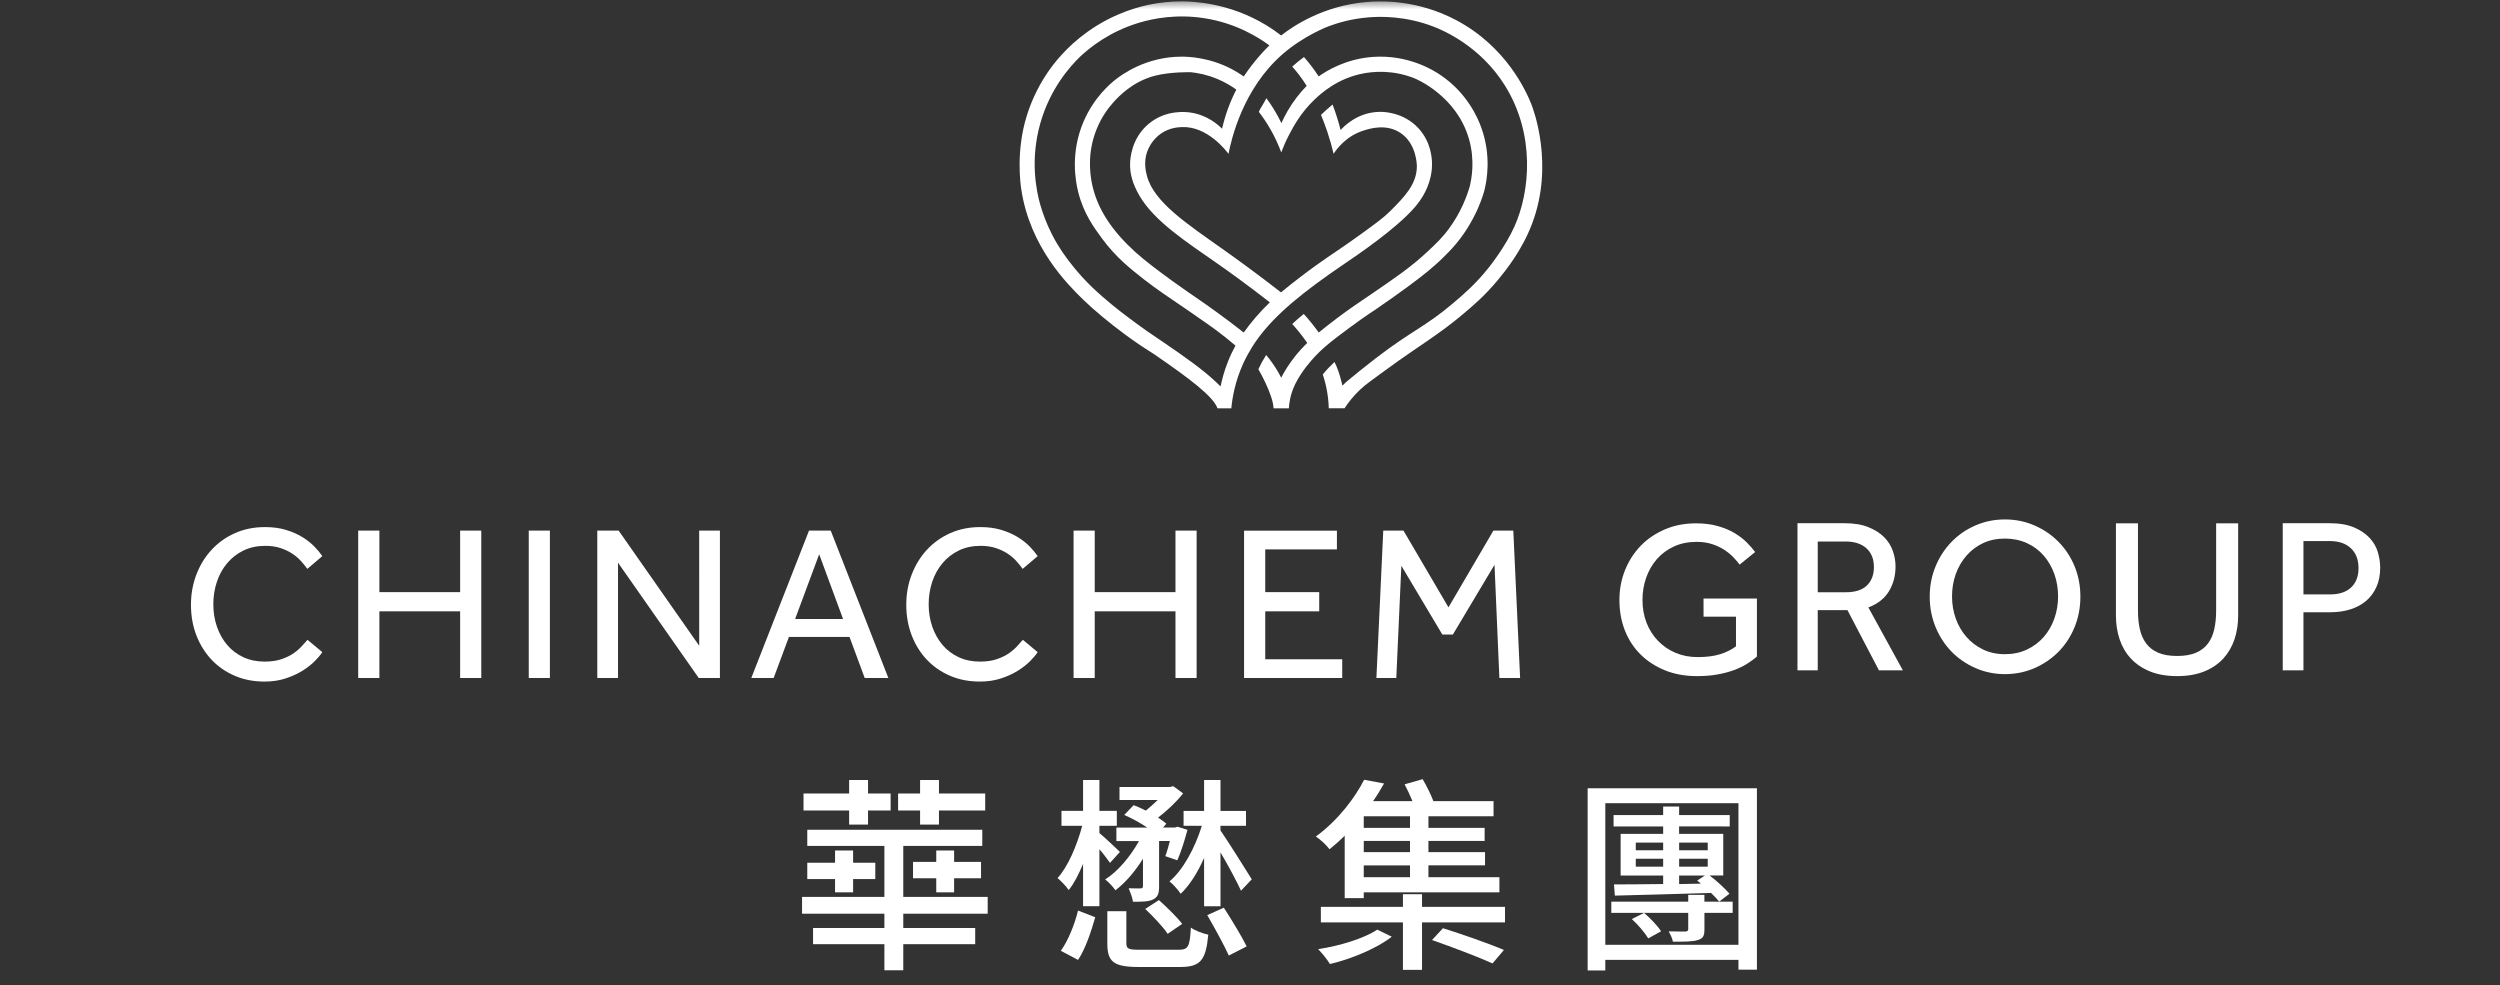 <svg width="137" height="54" viewBox="0 0 137 54" fill="none" xmlns="http://www.w3.org/2000/svg">
<rect x="0" y="0" width="137" height="54" fill="#333333" stroke="none"/>
<mask id="mask0_2361_7332" style="mask-type:luminance" maskUnits="userSpaceOnUse" x="0" y="0" width="137" height="54">
<path fill-rule="evenodd" clip-rule="evenodd" d="M0 54H136.884V0H0V54Z" fill="white"/>
</mask>
<g mask="url(#mask0_2361_7332)">
<path fill-rule="evenodd" clip-rule="evenodd" d="M64.577 52.047H62.486C61.838 52.047 61.724 52.002 61.724 51.683V49.934H60.681V51.695C60.681 52.706 61.022 52.991 62.407 52.991H64.657C65.771 52.991 66.078 52.649 66.215 51.22C65.931 51.163 65.498 51.005 65.26 50.832C65.202 51.898 65.111 52.047 64.577 52.047" fill="white"/>
<path fill-rule="evenodd" clip-rule="evenodd" d="M52.285 48.9V48.129H53.761V47.232H52.285V46.607H51.307V47.232H50.034V48.129H51.307V48.9H52.285Z" fill="white"/>
<path fill-rule="evenodd" clip-rule="evenodd" d="M92.017 46.594H93.584V46.174H92.017V46.594ZM92.017 47.492H93.584V47.059H92.017V47.492ZM93.209 48.424L92.016 48.447V47.981H93.426L93.006 48.254C93.072 48.31 93.14 48.368 93.209 48.424V48.424ZM89.641 46.594H91.141V46.174H89.641V46.594ZM89.641 47.492H91.141V47.059H89.641V47.492ZM94.789 45.289V44.664H92.016V44.198H91.141V44.664H88.424V45.289H91.141V45.696H88.811V47.979H91.141V48.445C90.13 48.455 89.196 48.467 88.447 48.467L88.493 49.08C89.89 49.047 91.834 48.989 93.766 48.933C93.935 49.103 94.095 49.262 94.209 49.409L94.776 48.976C94.538 48.703 94.095 48.283 93.685 47.976H94.434V45.695H92.014V45.286L94.789 45.289Z" fill="white"/>
<path fill-rule="evenodd" clip-rule="evenodd" d="M58.133 52.103L59.076 52.604C59.496 51.98 59.802 51.016 60.02 50.264L59.076 49.899C58.896 50.638 58.543 51.536 58.133 52.103" fill="white"/>
<path fill-rule="evenodd" clip-rule="evenodd" d="M50.421 42.745V43.484H49.216V44.415H50.421V45.187H51.455V44.415H53.989V43.484H51.455V42.745H50.421Z" fill="white"/>
<path fill-rule="evenodd" clip-rule="evenodd" d="M61.123 48.788C61.658 48.391 62.191 47.766 62.635 47.062V48.55C62.635 48.651 62.601 48.675 62.508 48.686C62.417 48.686 62.133 48.686 61.85 48.676C61.941 48.891 62.055 49.188 62.088 49.415C62.59 49.415 62.941 49.415 63.19 49.29C63.45 49.154 63.518 48.972 63.518 48.575V46.087H64.109C64.031 46.383 63.949 46.689 63.858 46.917L64.517 47.145C64.709 46.725 64.915 46.067 65.074 45.474L64.529 45.305L64.382 45.35H63.734L63.916 45.136C63.803 45.045 63.643 44.92 63.461 44.806C63.949 44.432 64.46 43.954 64.835 43.477L64.291 43.081L64.122 43.126H61.349V43.841H63.44C63.235 44.047 63.01 44.239 62.792 44.421C62.554 44.307 62.337 44.194 62.121 44.125L61.609 44.659C62.02 44.841 62.486 45.09 62.87 45.352H61.178V46.091H62.415C61.949 46.931 61.256 47.762 60.562 48.192C60.748 48.333 60.997 48.593 61.123 48.788" fill="white"/>
<path fill-rule="evenodd" clip-rule="evenodd" d="M61.372 46.685C61.19 46.503 60.473 45.832 60.247 45.652V45.255H61.202V44.437H60.247V42.745H59.352V44.437H58.169V45.255H59.305C59.01 46.356 58.511 47.514 57.953 48.117C58.146 48.276 58.429 48.572 58.566 48.775C58.862 48.411 59.111 47.912 59.352 47.343V49.66H60.247V46.538C60.486 46.811 60.713 47.118 60.827 47.287L61.372 46.685Z" fill="white"/>
<path fill-rule="evenodd" clip-rule="evenodd" d="M49.5 46.356H53.829V45.471H44.239V46.356H48.465V49.15H43.953V50.071H48.465V50.854H44.556V51.741H48.465V53.171H49.5V51.741H53.441V50.854H49.5V50.071H54.125V49.15H49.5V46.356Z" fill="white"/>
<path fill-rule="evenodd" clip-rule="evenodd" d="M45.761 46.607V47.278H44.239V48.173H45.761V48.9H46.75V48.173H47.966V47.278H46.75V46.607H45.761Z" fill="white"/>
<path fill-rule="evenodd" clip-rule="evenodd" d="M46.533 42.745V43.484H44.033V44.415H46.533V45.187H47.568V44.415H48.806V43.484H47.568V42.745H46.533Z" fill="white"/>
<path fill-rule="evenodd" clip-rule="evenodd" d="M62.759 49.81C63.189 50.22 63.747 50.799 63.987 51.174L64.782 50.63C64.508 50.255 63.929 49.709 63.509 49.324L62.759 49.81Z" fill="white"/>
<path fill-rule="evenodd" clip-rule="evenodd" d="M66.157 50.149C66.566 50.853 67.088 51.806 67.339 52.363L68.316 51.863C68.056 51.329 67.498 50.41 67.065 49.74L66.157 50.149Z" fill="white"/>
<path fill-rule="evenodd" clip-rule="evenodd" d="M90.323 51.423L91.027 51.035C90.845 50.74 90.437 50.319 90.095 50.026L89.424 50.365C89.766 50.673 90.141 51.117 90.323 51.423" fill="white"/>
<path fill-rule="evenodd" clip-rule="evenodd" d="M87.971 51.774H95.267V44.015H87.971V51.774ZM87.003 43.198V53.181H87.971V52.602H95.267V53.136H96.279V43.196L87.003 43.198Z" fill="white"/>
<path fill-rule="evenodd" clip-rule="evenodd" d="M93.401 49.413V49.039H92.515V49.413H88.3V50.026H90.095H92.515V50.901C92.515 51.003 92.482 51.038 92.356 51.048C92.242 51.048 91.835 51.048 91.447 51.038C91.538 51.207 91.64 51.412 91.675 51.605C92.333 51.605 92.754 51.605 93.039 51.514C93.312 51.433 93.403 51.309 93.403 50.934V50.026H94.95V49.413H94.211H93.401Z" fill="white"/>
<path fill-rule="evenodd" clip-rule="evenodd" d="M77.927 49.003H76.881V49.696H72.383V50.547H76.881V53.148H77.927V50.547H82.474V49.696H77.927V49.003Z" fill="white"/>
<path fill-rule="evenodd" clip-rule="evenodd" d="M66.883 45.255H68.281V44.438H66.883V42.745H65.984V44.438H64.86V45.255H65.86C65.486 46.47 64.827 47.687 64.088 48.3C64.281 48.458 64.567 48.765 64.701 48.98C65.2 48.505 65.633 47.811 65.984 47.016V49.663H66.883V46.71C67.303 47.425 67.793 48.334 68.007 48.811L68.597 48.185C68.337 47.765 67.269 46.062 66.881 45.506V45.255H66.883Z" fill="white"/>
<path fill-rule="evenodd" clip-rule="evenodd" d="M74.734 45.368H77.268V44.733H74.734V45.368ZM74.734 46.696H77.268V46.083H74.734V46.696ZM74.734 48.072H77.268V47.424H74.734V48.072ZM78.278 48.07V47.422H81.38V46.696H78.278V46.083H81.358V45.367H78.278V44.731H81.846V43.902H78.55C78.413 43.538 78.176 43.062 77.96 42.698L76.973 42.981C77.119 43.254 77.279 43.606 77.403 43.902H75.243C75.471 43.584 75.664 43.254 75.846 42.935L74.755 42.731C74.256 43.707 73.358 44.924 72.107 45.843C72.347 45.992 72.689 46.311 72.859 46.539C73.154 46.301 73.425 46.062 73.689 45.8V49.218H74.734V48.9H82.167V48.07H78.278Z" fill="white"/>
<path fill-rule="evenodd" clip-rule="evenodd" d="M78.474 51.514C79.552 51.888 81.041 52.456 81.79 52.796L82.415 52.058C81.621 51.717 80.12 51.195 79.074 50.866L78.474 51.514Z" fill="white"/>
<path fill-rule="evenodd" clip-rule="evenodd" d="M72.233 52.012C72.438 52.217 72.732 52.579 72.881 52.829C74.051 52.557 75.484 51.954 76.269 51.331L75.474 50.944C74.768 51.422 73.392 51.843 72.233 52.012" fill="white"/>
<path fill-rule="evenodd" clip-rule="evenodd" d="M68.177 37.156H73.554V36.128H69.335V33.502H72.293V32.449H69.335V30.108H73.263V29.08H68.175V37.156H68.177ZM81.838 29.078L79.376 33.283L76.912 29.078H75.803L75.427 37.154H76.517L76.794 31.004L79.039 34.771H79.618L81.899 30.951L82.166 37.153H83.302L82.929 29.077H81.838V29.078ZM43.572 33.921L44.891 30.373L46.199 33.921H43.572ZM45.524 29.078H44.334L41.17 37.156H42.395L43.234 34.904H46.553L47.387 37.156H48.683L45.524 29.078ZM38.317 35.388L33.902 29.078H32.731V37.156H33.867V30.835L38.292 37.156H39.451V29.078H38.315L38.317 35.388ZM12.451 30.861C12.698 30.567 12.996 30.337 13.345 30.167C13.694 29.997 14.091 29.912 14.536 29.912C14.852 29.912 15.132 29.954 15.373 30.034C15.615 30.115 15.829 30.216 16.015 30.339C16.2 30.462 16.36 30.597 16.493 30.744C16.627 30.894 16.743 31.035 16.841 31.175L17.664 30.475C17.549 30.307 17.402 30.131 17.22 29.943C17.038 29.758 16.821 29.586 16.566 29.43C16.311 29.274 16.015 29.144 15.676 29.04C15.336 28.936 14.953 28.884 14.522 28.884C13.919 28.884 13.37 28.995 12.873 29.217C12.375 29.439 11.95 29.744 11.595 30.129C11.238 30.515 10.961 30.965 10.764 31.481C10.564 31.998 10.465 32.55 10.465 33.141C10.465 33.749 10.564 34.309 10.764 34.823C10.963 35.336 11.241 35.78 11.595 36.154C11.95 36.529 12.372 36.822 12.863 37.033C13.354 37.245 13.898 37.35 14.498 37.35C14.92 37.35 15.305 37.293 15.652 37.178C15.998 37.064 16.306 36.924 16.571 36.759C16.838 36.593 17.064 36.417 17.247 36.232C17.433 36.046 17.57 35.881 17.662 35.736L16.852 35.062C16.769 35.148 16.67 35.26 16.553 35.392C16.437 35.526 16.288 35.658 16.108 35.786C15.926 35.915 15.704 36.026 15.441 36.117C15.176 36.211 14.863 36.256 14.5 36.256C14.075 36.256 13.688 36.177 13.341 36.017C12.994 35.857 12.699 35.636 12.457 35.352C12.213 35.067 12.025 34.734 11.891 34.351C11.757 33.967 11.69 33.557 11.69 33.118C11.69 32.679 11.756 32.267 11.886 31.88C12.016 31.492 12.203 31.152 12.451 30.861V30.861ZM25.215 32.449H20.79V29.078H19.629V37.156H20.79V33.502H25.215V37.156H26.374V29.078H25.215V32.449ZM28.976 37.156H30.134V29.078H28.976V37.156ZM64.416 37.156H65.575V29.078H64.416V32.449H59.991V29.078H58.832V37.156H59.991V33.502H64.416V37.156ZM51.651 30.861C51.897 30.567 52.195 30.337 52.544 30.167C52.892 29.997 53.29 29.912 53.735 29.912C54.052 29.912 54.331 29.954 54.574 30.034C54.816 30.115 55.03 30.216 55.216 30.338C55.401 30.462 55.561 30.597 55.694 30.744C55.828 30.894 55.944 31.035 56.042 31.175L56.865 30.475C56.75 30.307 56.603 30.131 56.421 29.943C56.239 29.758 56.022 29.586 55.767 29.43C55.512 29.274 55.216 29.144 54.877 29.04C54.538 28.936 54.154 28.884 53.723 28.884C53.12 28.884 52.57 28.995 52.072 29.217C51.576 29.439 51.15 29.744 50.794 30.129C50.438 30.515 50.162 30.965 49.963 31.481C49.764 31.998 49.664 32.549 49.664 33.141C49.664 33.749 49.765 34.309 49.963 34.823C50.162 35.336 50.438 35.78 50.794 36.154C51.15 36.529 51.571 36.822 52.064 37.033C52.554 37.245 53.099 37.35 53.699 37.35C54.121 37.35 54.506 37.293 54.853 37.178C55.2 37.064 55.507 36.924 55.772 36.759C56.038 36.593 56.263 36.417 56.448 36.232C56.634 36.046 56.771 35.881 56.863 35.736L56.053 35.062C55.97 35.148 55.871 35.26 55.755 35.392C55.638 35.526 55.489 35.658 55.309 35.786C55.127 35.915 54.905 36.025 54.642 36.117C54.377 36.211 54.064 36.256 53.701 36.256C53.274 36.256 52.889 36.177 52.542 36.017C52.195 35.857 51.901 35.636 51.658 35.352C51.415 35.067 51.227 34.734 51.092 34.351C50.959 33.967 50.891 33.557 50.891 33.118C50.891 32.679 50.957 32.267 51.087 31.88C51.217 31.492 51.404 31.151 51.651 30.861V30.861Z" fill="white"/>
<path fill-rule="evenodd" clip-rule="evenodd" d="M101.162 32.455H99.612V29.675H101.139C101.624 29.675 102.003 29.798 102.279 30.044C102.552 30.29 102.691 30.636 102.691 31.08C102.691 31.498 102.563 31.832 102.31 32.081C102.052 32.33 101.671 32.455 101.162 32.455V32.455ZM102.386 33.287C102.893 33.095 103.269 32.802 103.511 32.405C103.754 32.01 103.875 31.553 103.875 31.04C103.875 30.752 103.825 30.466 103.724 30.183C103.624 29.898 103.463 29.648 103.242 29.428C103.02 29.208 102.731 29.026 102.377 28.885C102.024 28.742 101.589 28.672 101.074 28.672H98.502V36.734H99.612V33.434H101.239L102.966 36.734H104.277L102.386 33.287Z" fill="white"/>
<path fill-rule="evenodd" clip-rule="evenodd" d="M112.578 33.898C112.443 34.282 112.248 34.619 111.995 34.907C111.74 35.196 111.435 35.427 111.077 35.595C110.719 35.764 110.318 35.849 109.873 35.849C109.428 35.849 109.03 35.764 108.675 35.595C108.32 35.425 108.018 35.196 107.765 34.907C107.51 34.619 107.314 34.282 107.177 33.9C107.041 33.518 106.971 33.113 106.971 32.683C106.971 32.247 107.041 31.837 107.177 31.456C107.314 31.075 107.51 30.738 107.765 30.447C108.019 30.156 108.322 29.928 108.675 29.762C109.029 29.596 109.428 29.514 109.873 29.514C110.314 29.514 110.713 29.598 111.073 29.762C111.434 29.926 111.74 30.154 111.995 30.447C112.248 30.738 112.443 31.075 112.578 31.456C112.714 31.839 112.783 32.247 112.783 32.683C112.783 33.111 112.715 33.514 112.578 33.898M113.692 31.044C113.482 30.532 113.192 30.086 112.819 29.705C112.447 29.324 112.007 29.021 111.501 28.8C110.996 28.578 110.454 28.465 109.873 28.465C109.29 28.465 108.745 28.577 108.241 28.8C107.735 29.021 107.3 29.324 106.934 29.705C106.566 30.087 106.277 30.534 106.066 31.044C105.855 31.556 105.749 32.107 105.749 32.697C105.749 33.284 105.855 33.836 106.066 34.354C106.277 34.872 106.568 35.321 106.938 35.702C107.309 36.085 107.747 36.386 108.249 36.607C108.753 36.829 109.294 36.942 109.873 36.942C110.454 36.942 110.996 36.83 111.501 36.607C112.007 36.386 112.445 36.083 112.819 35.702C113.192 35.321 113.482 34.872 113.692 34.355C113.901 33.839 114.005 33.287 114.005 32.697C114.005 32.107 113.901 31.556 113.692 31.044" fill="white"/>
<path fill-rule="evenodd" clip-rule="evenodd" d="M93.355 33.794H95.132V35.418C94.888 35.602 94.598 35.747 94.263 35.851C93.928 35.955 93.518 36.009 93.035 36.009C92.593 36.009 92.188 35.931 91.82 35.776C91.455 35.62 91.137 35.403 90.866 35.126C90.596 34.849 90.385 34.52 90.234 34.138C90.084 33.755 90.008 33.334 90.008 32.869C90.008 32.436 90.079 32.027 90.216 31.641C90.354 31.256 90.551 30.918 90.805 30.63C91.06 30.342 91.369 30.114 91.735 29.946C92.1 29.778 92.513 29.694 92.974 29.694C93.287 29.694 93.566 29.735 93.812 29.814C94.057 29.894 94.277 29.994 94.467 30.116C94.659 30.238 94.825 30.371 94.967 30.517C95.11 30.662 95.232 30.805 95.332 30.941L96.181 30.251C96.056 30.08 95.9 29.903 95.717 29.72C95.534 29.536 95.311 29.366 95.049 29.21C94.787 29.054 94.481 28.927 94.131 28.828C93.781 28.728 93.384 28.679 92.941 28.679C92.317 28.679 91.749 28.789 91.235 29.01C90.721 29.231 90.281 29.529 89.914 29.906C89.546 30.285 89.26 30.73 89.054 31.239C88.849 31.749 88.744 32.297 88.744 32.881C88.744 33.481 88.843 34.035 89.041 34.542C89.24 35.05 89.523 35.487 89.896 35.858C90.267 36.228 90.714 36.519 91.235 36.732C91.757 36.944 92.345 37.051 92.997 37.051C93.412 37.051 93.787 37.02 94.12 36.96C94.453 36.9 94.755 36.82 95.026 36.72C95.296 36.621 95.532 36.506 95.737 36.377C95.939 36.248 96.12 36.117 96.279 35.98V32.8H93.353L93.355 33.794Z" fill="white"/>
<path fill-rule="evenodd" clip-rule="evenodd" d="M128.842 32.192C128.571 32.446 128.185 32.574 127.685 32.574H126.229V29.651H127.685C128.17 29.651 128.55 29.782 128.83 30.046C129.108 30.309 129.247 30.671 129.247 31.132C129.247 31.584 129.112 31.936 128.842 32.192M130.307 30.263C130.222 29.974 130.073 29.715 129.858 29.482C129.643 29.248 129.358 29.053 128.999 28.901C128.641 28.749 128.189 28.671 127.642 28.671H125.094V36.733H126.229V33.552H127.695C128.09 33.552 128.453 33.5 128.79 33.397C129.126 33.293 129.413 33.138 129.656 32.934C129.898 32.73 130.088 32.476 130.227 32.169C130.365 31.863 130.435 31.51 130.435 31.108C130.433 30.835 130.392 30.553 130.307 30.263" fill="white"/>
<path fill-rule="evenodd" clip-rule="evenodd" d="M121.444 33.462C121.444 33.828 121.411 34.164 121.344 34.471C121.278 34.776 121.164 35.039 120.999 35.261C120.835 35.483 120.614 35.653 120.339 35.77C120.063 35.888 119.72 35.947 119.309 35.947C118.89 35.947 118.544 35.888 118.269 35.77C117.996 35.653 117.775 35.483 117.61 35.261C117.446 35.041 117.33 34.776 117.262 34.471C117.193 34.166 117.161 33.83 117.161 33.462V28.679H115.953V33.735C115.953 34.202 116.022 34.636 116.156 35.037C116.291 35.441 116.497 35.791 116.774 36.089C117.051 36.387 117.399 36.623 117.82 36.794C118.241 36.965 118.737 37.051 119.307 37.051C119.879 37.051 120.373 36.965 120.795 36.794C121.216 36.622 121.563 36.387 121.836 36.089C122.109 35.79 122.313 35.439 122.449 35.037C122.584 34.634 122.651 34.202 122.651 33.735V28.679H121.444V33.462Z" fill="white"/>
<path fill-rule="evenodd" clip-rule="evenodd" d="M69.157 2.909C68.759 3.346 68.43 3.78 68.157 4.19L67.999 4.084C67.89 4.011 67.733 3.912 67.538 3.807C66.298 3.141 65.119 3.105 64.76 3.105C62.78 3.101 61.423 4.128 61.127 4.363C60.827 4.6 59.945 5.347 59.382 6.657C58.651 8.359 58.933 9.908 59.084 10.516C59.373 11.683 59.937 12.451 60.38 13.056C61.154 14.111 61.979 14.755 62.704 15.322C63.359 15.833 64.172 16.381 64.981 16.927C65.231 17.095 65.534 17.308 66.143 17.733C66.479 17.966 66.824 18.222 67.176 18.503C67.359 18.649 67.534 18.794 67.704 18.939C67.561 19.2 67.418 19.499 67.285 19.834C67.092 20.325 66.968 20.781 66.887 21.176L66.644 20.942C65.937 20.263 64.866 19.514 63.737 18.743C63.274 18.437 62.637 18.002 61.899 17.448C61.539 17.176 61.27 16.975 60.931 16.693C60.3 16.168 59.493 15.49 58.683 14.444C58.417 14.101 58.024 13.587 57.639 12.828C57.331 12.219 57.13 11.653 56.995 11.18C56.798 10.465 56.434 8.771 57.013 6.743C57.558 4.831 58.655 3.625 59.188 3.107C59.716 2.612 60.8 1.728 62.436 1.241C63.192 1.016 64.47 0.755 66.02 1.001C67.757 1.277 68.973 2.054 69.562 2.489C69.428 2.62 69.293 2.76 69.157 2.909M67.292 5.957C67.148 6.354 67.044 6.726 66.969 7.056C66.771 6.853 66.18 6.306 65.242 6.168C64.979 6.129 63.895 6.006 62.962 6.774C61.997 7.569 61.935 8.706 61.929 8.959C61.915 9.53 62.067 10.073 62.435 10.711C63.251 12.13 65.066 13.29 66.692 14.428C67.356 14.892 68.367 15.617 69.588 16.57C69.339 16.806 69.077 17.077 68.812 17.385C68.562 17.675 68.345 17.957 68.157 18.223C67.648 17.823 67.114 17.421 66.555 17.018C66.185 16.75 65.818 16.493 65.455 16.246C65.455 16.246 63.248 14.751 62.203 13.802C62.049 13.661 61.903 13.521 61.767 13.385C61.475 13.089 61.213 12.793 60.989 12.497C60.141 11.386 59.73 10.228 59.73 8.959C59.73 8.311 59.854 7.677 60.091 7.088C60.364 6.409 60.738 5.909 61.038 5.579C61.303 5.289 62.066 4.472 63.268 4.156C64.135 3.928 65.253 3.956 65.253 3.956C65.633 3.996 66.15 4.092 66.721 4.332C67.148 4.511 67.491 4.723 67.751 4.91C67.596 5.211 67.436 5.561 67.292 5.957M74.91 0.108C72.478 0.312 70.828 1.46 70.206 1.944C70.025 1.804 69.74 1.594 69.371 1.37C67.34 0.14 65.356 0.077 64.76 0.076C64.088 0.075 63.536 0.151 63.162 0.22C62.547 0.334 61.103 0.668 59.605 1.736C58.42 2.581 57.719 3.516 57.395 3.994C56.776 4.909 56.441 5.773 56.254 6.388C55.674 8.277 55.92 10.063 55.963 10.355C56.435 13.559 58.541 15.619 59.347 16.409C59.905 16.954 60.785 17.695 61.696 18.363C62.318 18.819 62.86 19.171 63.256 19.417L63.277 19.433C65.219 20.761 66.493 21.737 66.72 22.377H67.476C67.532 21.798 67.678 20.919 68.117 19.945C68.181 19.801 68.459 19.195 68.94 18.54C69.905 17.225 71.365 16.022 73.708 14.433C74.279 14.046 76.494 12.558 77.523 11.365C77.824 11.016 78.227 10.459 78.395 9.696C78.425 9.561 78.481 9.3 78.474 8.96C78.47 8.704 78.437 7.787 77.724 7.021C76.91 6.145 75.823 6.129 75.642 6.129C74.363 6.131 73.583 6.994 73.465 7.128C73.41 6.908 73.346 6.678 73.271 6.44C73.192 6.188 73.109 5.951 73.024 5.728C72.912 5.821 72.798 5.919 72.683 6.023C72.582 6.114 72.484 6.205 72.39 6.295C72.509 6.58 72.626 6.888 72.736 7.216C72.879 7.643 72.992 8.049 73.082 8.428C73.238 8.187 73.749 7.463 74.718 7.156C75.058 7.048 75.938 6.769 76.715 7.264C77.638 7.854 77.645 9.048 77.644 9.129C77.634 10.111 76.947 10.802 76.187 11.566C75.837 11.917 75.398 12.24 74.529 12.867C73.393 13.688 72.997 13.91 72.096 14.559C71.64 14.887 70.98 15.379 70.2 16.021C68.912 15.022 67.839 14.243 67.105 13.722C65.096 12.295 63.222 11.089 62.848 9.622C62.793 9.408 62.658 8.879 62.871 8.297C63.091 7.693 63.54 7.374 63.639 7.308C64.107 6.993 64.571 6.973 64.761 6.964C66.172 6.903 67.21 8.28 67.322 8.433C67.473 7.658 68.099 4.866 70.292 2.962C71.441 1.966 72.717 1.474 72.815 1.437C73.313 1.251 74.048 1.032 74.959 0.954C75.645 0.895 77.026 0.866 78.567 1.463C79.058 1.653 81.119 2.508 82.483 4.708C84.132 7.369 83.86 10.48 82.991 12.414C82.509 13.488 81.705 14.509 81.574 14.674C80.872 15.557 80.227 16.109 79.635 16.612C78.097 17.916 77.352 18.124 75.39 19.633C74.689 20.173 74.129 20.634 73.766 20.937L73.564 21.132C73.564 21.132 73.398 20.34 73.129 19.837C72.882 20.07 72.67 20.295 72.489 20.521C72.688 21.117 72.798 21.74 72.816 22.373H73.682C73.879 22.07 74.15 21.715 74.519 21.367C74.7 21.196 74.879 21.051 75.047 20.928C75.407 20.662 75.963 20.254 76.648 19.764C77.648 19.049 78.91 18.268 80.042 17.323C80.656 16.811 81.351 16.231 82.097 15.328C82.515 14.819 83.4 13.73 83.955 12.268C85.189 9.019 84.021 5.969 83.912 5.696C83.656 5.058 82.573 2.563 79.781 1.094C77.656 -0.024 75.671 0.044 74.91 0.108" fill="white"/>
<path fill-rule="evenodd" clip-rule="evenodd" d="M70.209 20.697C70.082 20.446 69.922 20.171 69.72 19.887C69.608 19.729 69.496 19.584 69.385 19.454C69.31 19.573 69.233 19.701 69.157 19.839C69.086 19.97 69.02 20.101 68.958 20.233C68.958 20.233 69.753 21.585 69.792 22.375H70.63C70.638 22.244 70.656 22.059 70.702 21.842C70.776 21.489 70.98 20.772 71.857 19.761C72.423 19.107 72.928 18.722 73.908 17.993C74.272 17.721 74.787 17.35 75.426 16.93C76.767 16.01 77.777 15.256 78.267 14.848C78.601 14.57 78.883 14.307 78.883 14.307C78.883 14.307 79.263 13.951 79.567 13.619C80.951 12.107 81.349 10.413 81.349 10.413C81.475 9.902 81.74 8.54 81.165 6.965C80.984 6.469 80.408 5.1 78.93 4.105C78.537 3.839 77.164 2.987 75.249 3.118C73.768 3.22 72.718 3.866 72.262 4.187C72.151 4.015 72.026 3.835 71.885 3.649C71.741 3.458 71.597 3.283 71.458 3.126C71.352 3.202 71.242 3.286 71.13 3.377C71.022 3.464 70.917 3.556 70.814 3.65C70.924 3.773 71.037 3.907 71.15 4.052C71.326 4.278 71.476 4.498 71.606 4.705C71.426 4.888 71.24 5.099 71.056 5.34C70.672 5.841 70.407 6.33 70.221 6.746C70.1 6.494 69.954 6.221 69.777 5.937C69.65 5.735 69.523 5.549 69.398 5.382C69.32 5.518 69.252 5.663 69.164 5.799C69.084 5.92 69.028 6.024 68.984 6.129C69.188 6.394 69.402 6.704 69.609 7.064C69.877 7.529 70.071 7.969 70.213 8.352C70.305 8.103 70.442 7.767 70.642 7.386C70.872 6.946 71.289 6.165 72.028 5.464C72.397 5.114 73.295 4.285 74.738 4.019C75.186 3.936 76.286 3.797 77.518 4.294C77.637 4.342 79.836 5.27 80.504 7.631C80.842 8.824 80.631 9.824 80.554 10.173C80.386 10.76 80.066 11.617 79.428 12.495C79.047 13.02 78.705 13.342 78.214 13.8C77.306 14.646 76.507 15.191 74.966 16.241C74.464 16.583 74.009 16.882 73.321 17.398C72.864 17.74 72.499 18.031 72.266 18.221C72.142 18.049 72.008 17.872 71.862 17.691C71.722 17.517 71.582 17.354 71.446 17.203C71.222 17.386 71.011 17.57 70.814 17.755C70.949 17.905 71.089 18.067 71.229 18.243C71.38 18.433 71.515 18.617 71.637 18.794C71.423 18.999 71.195 19.243 70.966 19.531C70.636 19.947 70.39 20.349 70.209 20.697" fill="white"/>
</g>
</svg>

